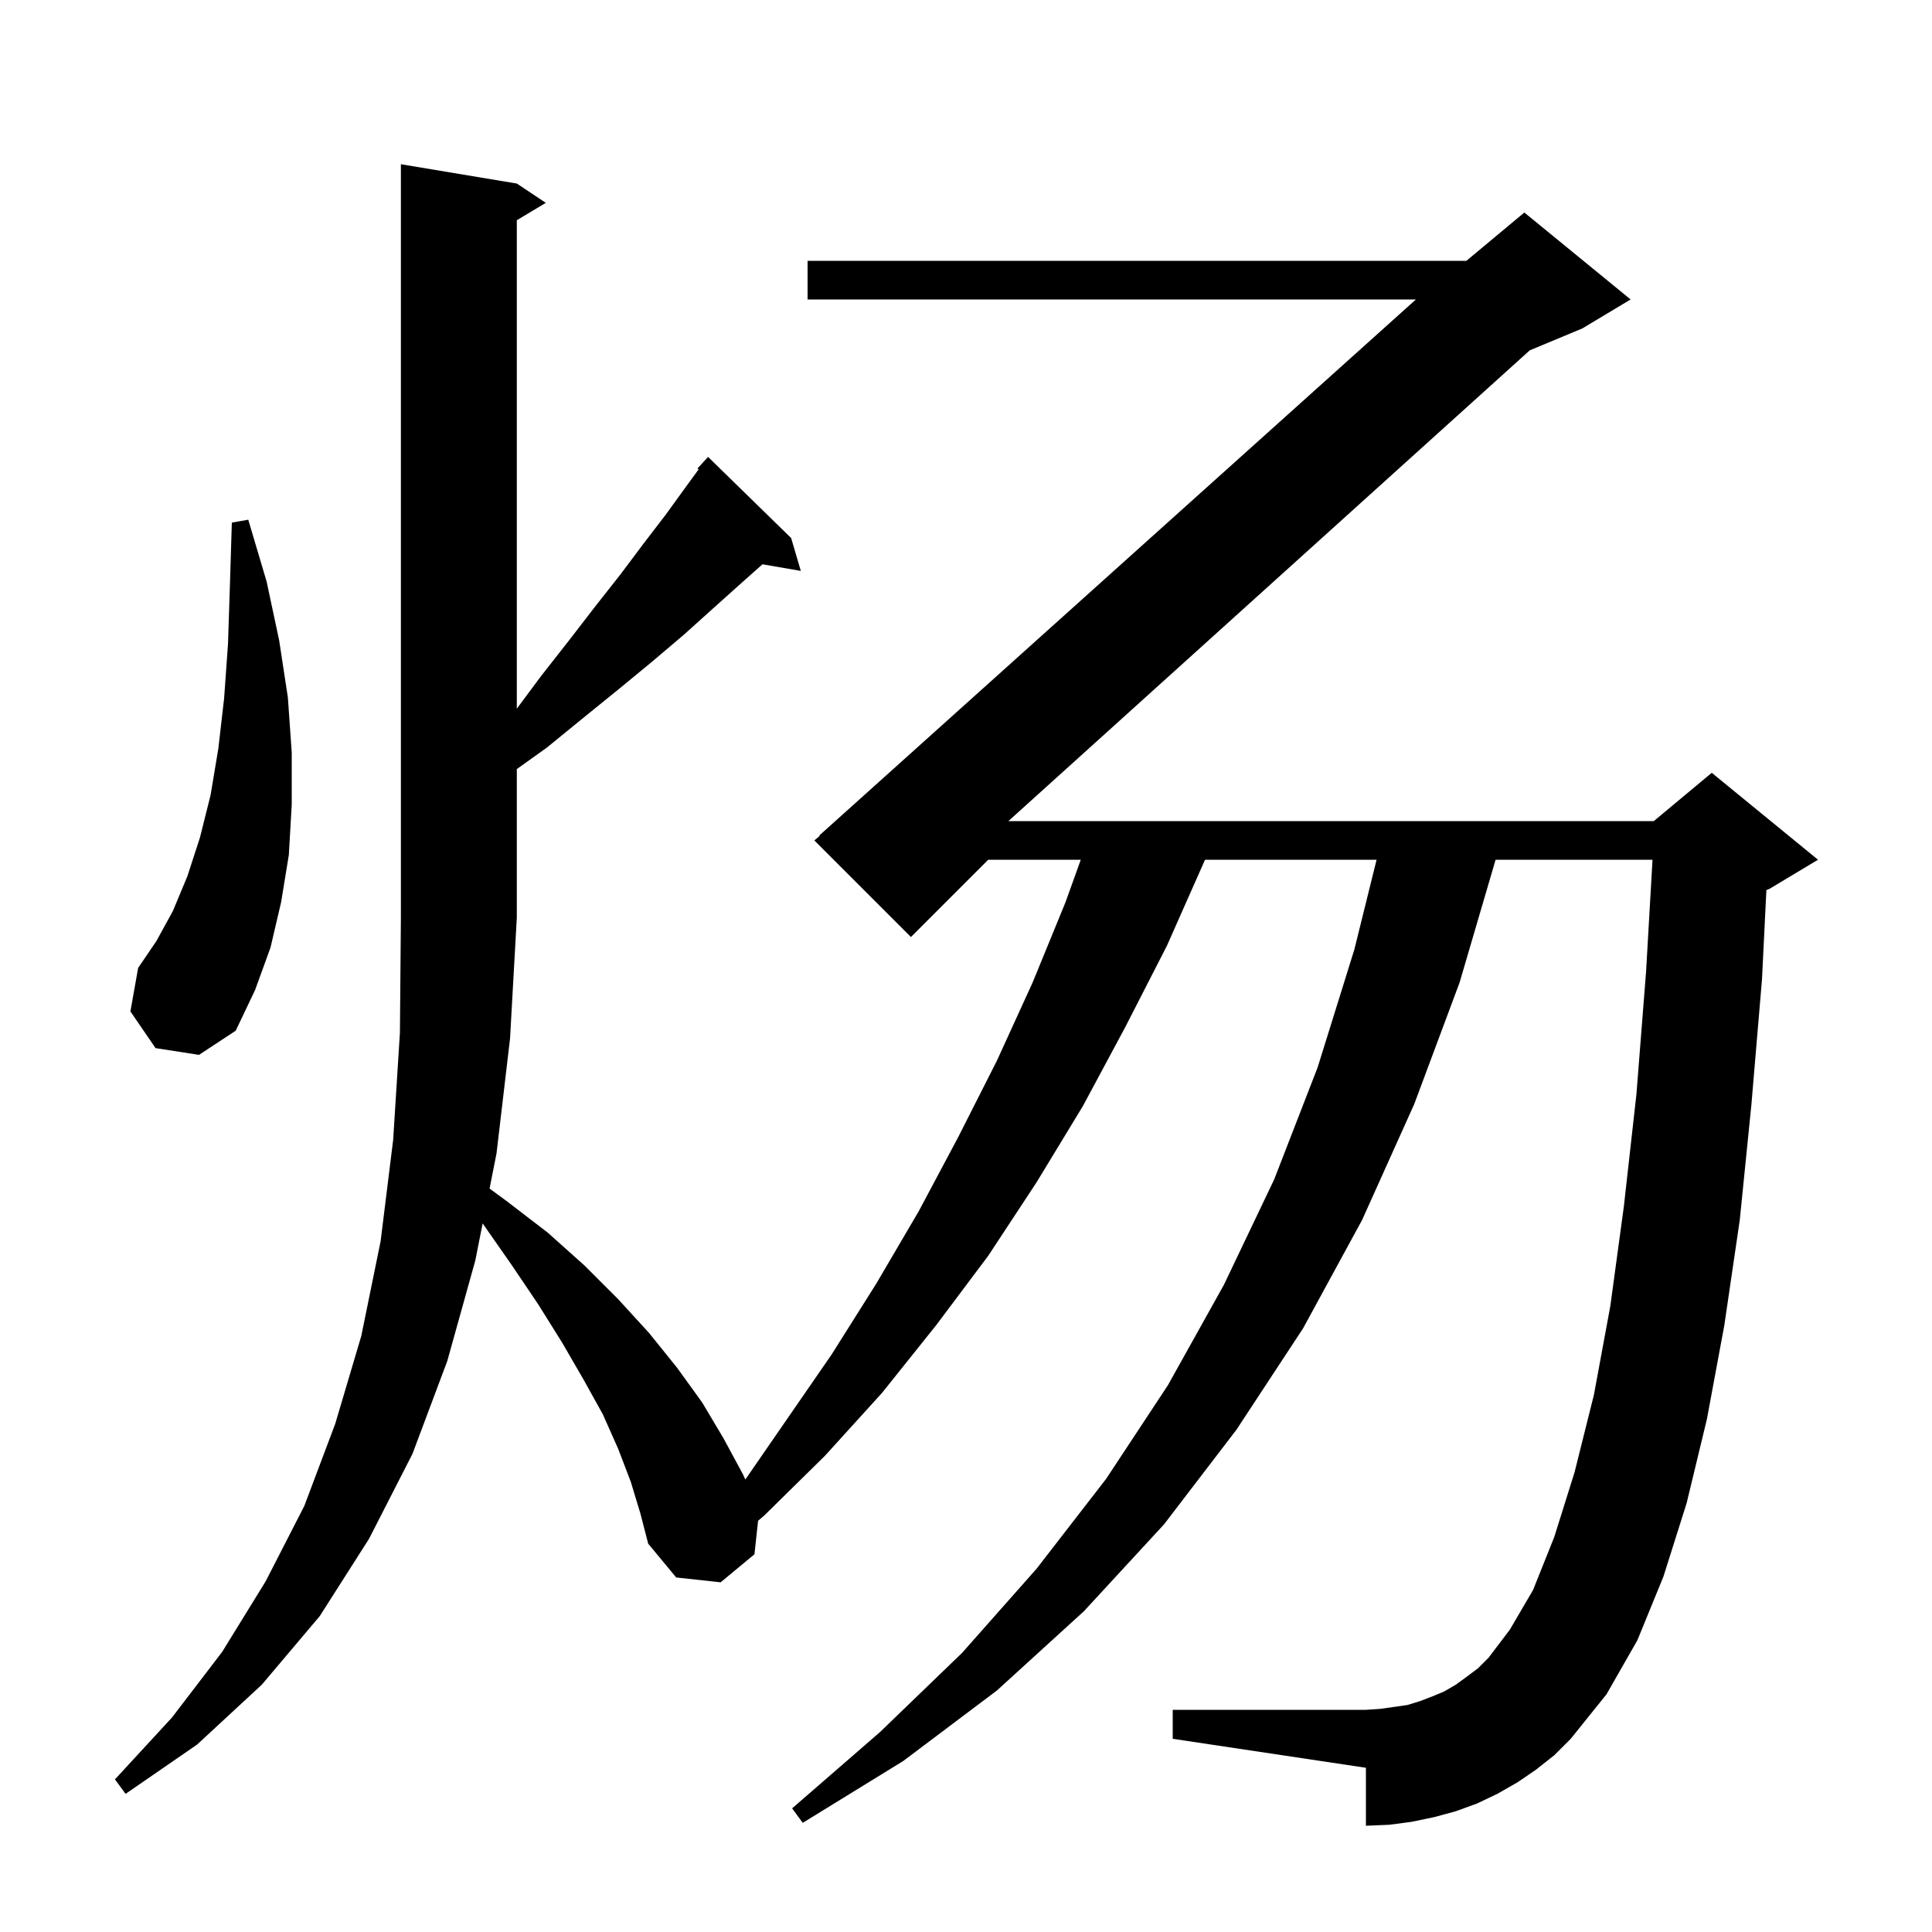 <svg xmlns="http://www.w3.org/2000/svg" xmlns:xlink="http://www.w3.org/1999/xlink" version="1.1" baseProfile="full" viewBox="0 0 200 200" width="200" height="200">
<g fill="black">
<path d="M 159.0 183.2 L 157.1 184.5 L 155.0 185.7 L 152.9 186.7 L 150.7 187.5 L 148.5 188.1 L 146.1 188.6 L 143.8 188.9 L 141.4 189.0 L 141.4 183.0 L 121.4 180.0 L 121.4 177.0 L 141.4 177.0 L 142.9 176.9 L 145.7 176.5 L 147.0 176.1 L 148.3 175.6 L 149.5 175.1 L 150.7 174.4 L 151.8 173.6 L 153.0 172.7 L 154.1 171.6 L 156.3 168.7 L 158.7 164.6 L 160.9 159.1 L 163.0 152.4 L 165.0 144.4 L 166.7 135.2 L 168.1 124.9 L 169.4 113.3 L 170.4 100.6 L 171.068 89.0 L 154.824 89.0 L 151.1 101.7 L 146.4 114.3 L 141.0 126.3 L 134.9 137.5 L 128.0 148.0 L 120.5 157.8 L 112.2 166.8 L 103.2 175.0 L 93.5 182.3 L 83.1 188.7 L 82.0 187.2 L 91.1 179.3 L 99.6 171.1 L 107.3 162.4 L 114.5 153.1 L 120.9 143.4 L 126.7 133.0 L 131.9 122.1 L 136.4 110.5 L 140.2 98.3 L 142.504 89.0 L 124.743 89.0 L 124.7 89.1 L 120.8 97.9 L 116.5 106.3 L 112.1 114.5 L 107.3 122.4 L 102.3 130.0 L 96.9 137.2 L 91.3 144.2 L 85.4 150.7 L 79.1 156.9 L 78.477 157.43 L 78.1 160.9 L 74.6 163.8 L 70.0 163.3 L 67.1 159.8 L 66.3 156.7 L 65.3 153.4 L 64.0 150.0 L 62.4 146.4 L 60.4 142.8 L 58.2 139.0 L 55.7 135.0 L 53.0 131.0 L 50.0 126.7 L 49.963 126.651 L 49.2 130.5 L 46.3 140.9 L 42.7 150.5 L 38.2 159.3 L 33.1 167.3 L 27.1 174.4 L 20.4 180.6 L 13.0 185.7 L 11.9 184.2 L 17.8 177.8 L 23.0 171.0 L 27.5 163.7 L 31.5 155.9 L 34.7 147.4 L 37.4 138.3 L 39.4 128.5 L 40.7 118.0 L 41.4 106.9 L 41.5 95.0 L 41.5 17.0 L 53.5 19.0 L 56.5 21.0 L 53.5 22.8 L 53.5 73.362 L 56.0 70.0 L 58.9 66.3 L 61.6 62.8 L 64.2 59.5 L 66.6 56.3 L 68.9 53.3 L 71.0 50.4 L 72.322 48.591 L 72.2 48.5 L 73.3 47.3 L 81.9 55.7 L 82.9 59.1 L 78.932 58.416 L 76.7 60.4 L 73.8 63.0 L 70.8 65.7 L 67.5 68.5 L 64.1 71.3 L 60.4 74.3 L 56.6 77.4 L 53.5 79.614 L 53.5 95.0 L 52.8 107.5 L 51.4 119.4 L 50.679 123.038 L 52.4 124.3 L 56.7 127.6 L 60.5 131.0 L 64.0 134.5 L 67.2 138.0 L 70.1 141.6 L 72.7 145.2 L 74.9 148.9 L 76.9 152.6 L 77.157 153.159 L 86.1 140.2 L 90.7 132.9 L 95.1 125.4 L 99.2 117.7 L 103.2 109.8 L 106.9 101.7 L 110.3 93.4 L 111.881 89.0 L 102.3 89.0 L 94.3 97.0 L 84.3 87.0 L 84.868 86.527 L 84.8 86.5 L 146.574 31.0 L 83.6 31.0 L 83.6 27.0 L 151.8 27.0 L 157.8 22.0 L 168.8 31.0 L 163.8 34.0 L 158.359 36.267 L 104.388 85.0 L 171.2 85.0 L 177.2 80.0 L 188.2 89.0 L 183.2 92.0 L 182.856 92.143 L 182.4 101.4 L 181.3 114.4 L 180.1 126.3 L 178.5 137.2 L 176.7 146.9 L 174.6 155.6 L 172.2 163.2 L 169.5 169.8 L 166.3 175.4 L 162.6 180.0 L 160.9 181.7 Z M 16.1 108.5 L 13.5 104.7 L 14.3 100.2 L 16.2 97.4 L 17.9 94.3 L 19.4 90.7 L 20.7 86.7 L 21.8 82.3 L 22.6 77.5 L 23.2 72.3 L 23.6 66.7 L 23.8 60.6 L 24.0 54.1 L 25.7 53.8 L 27.6 60.2 L 28.9 66.3 L 29.8 72.2 L 30.2 77.9 L 30.2 83.3 L 29.9 88.5 L 29.1 93.4 L 28.0 98.1 L 26.4 102.5 L 24.4 106.7 L 20.6 109.2 Z " />
</g>
</svg>
